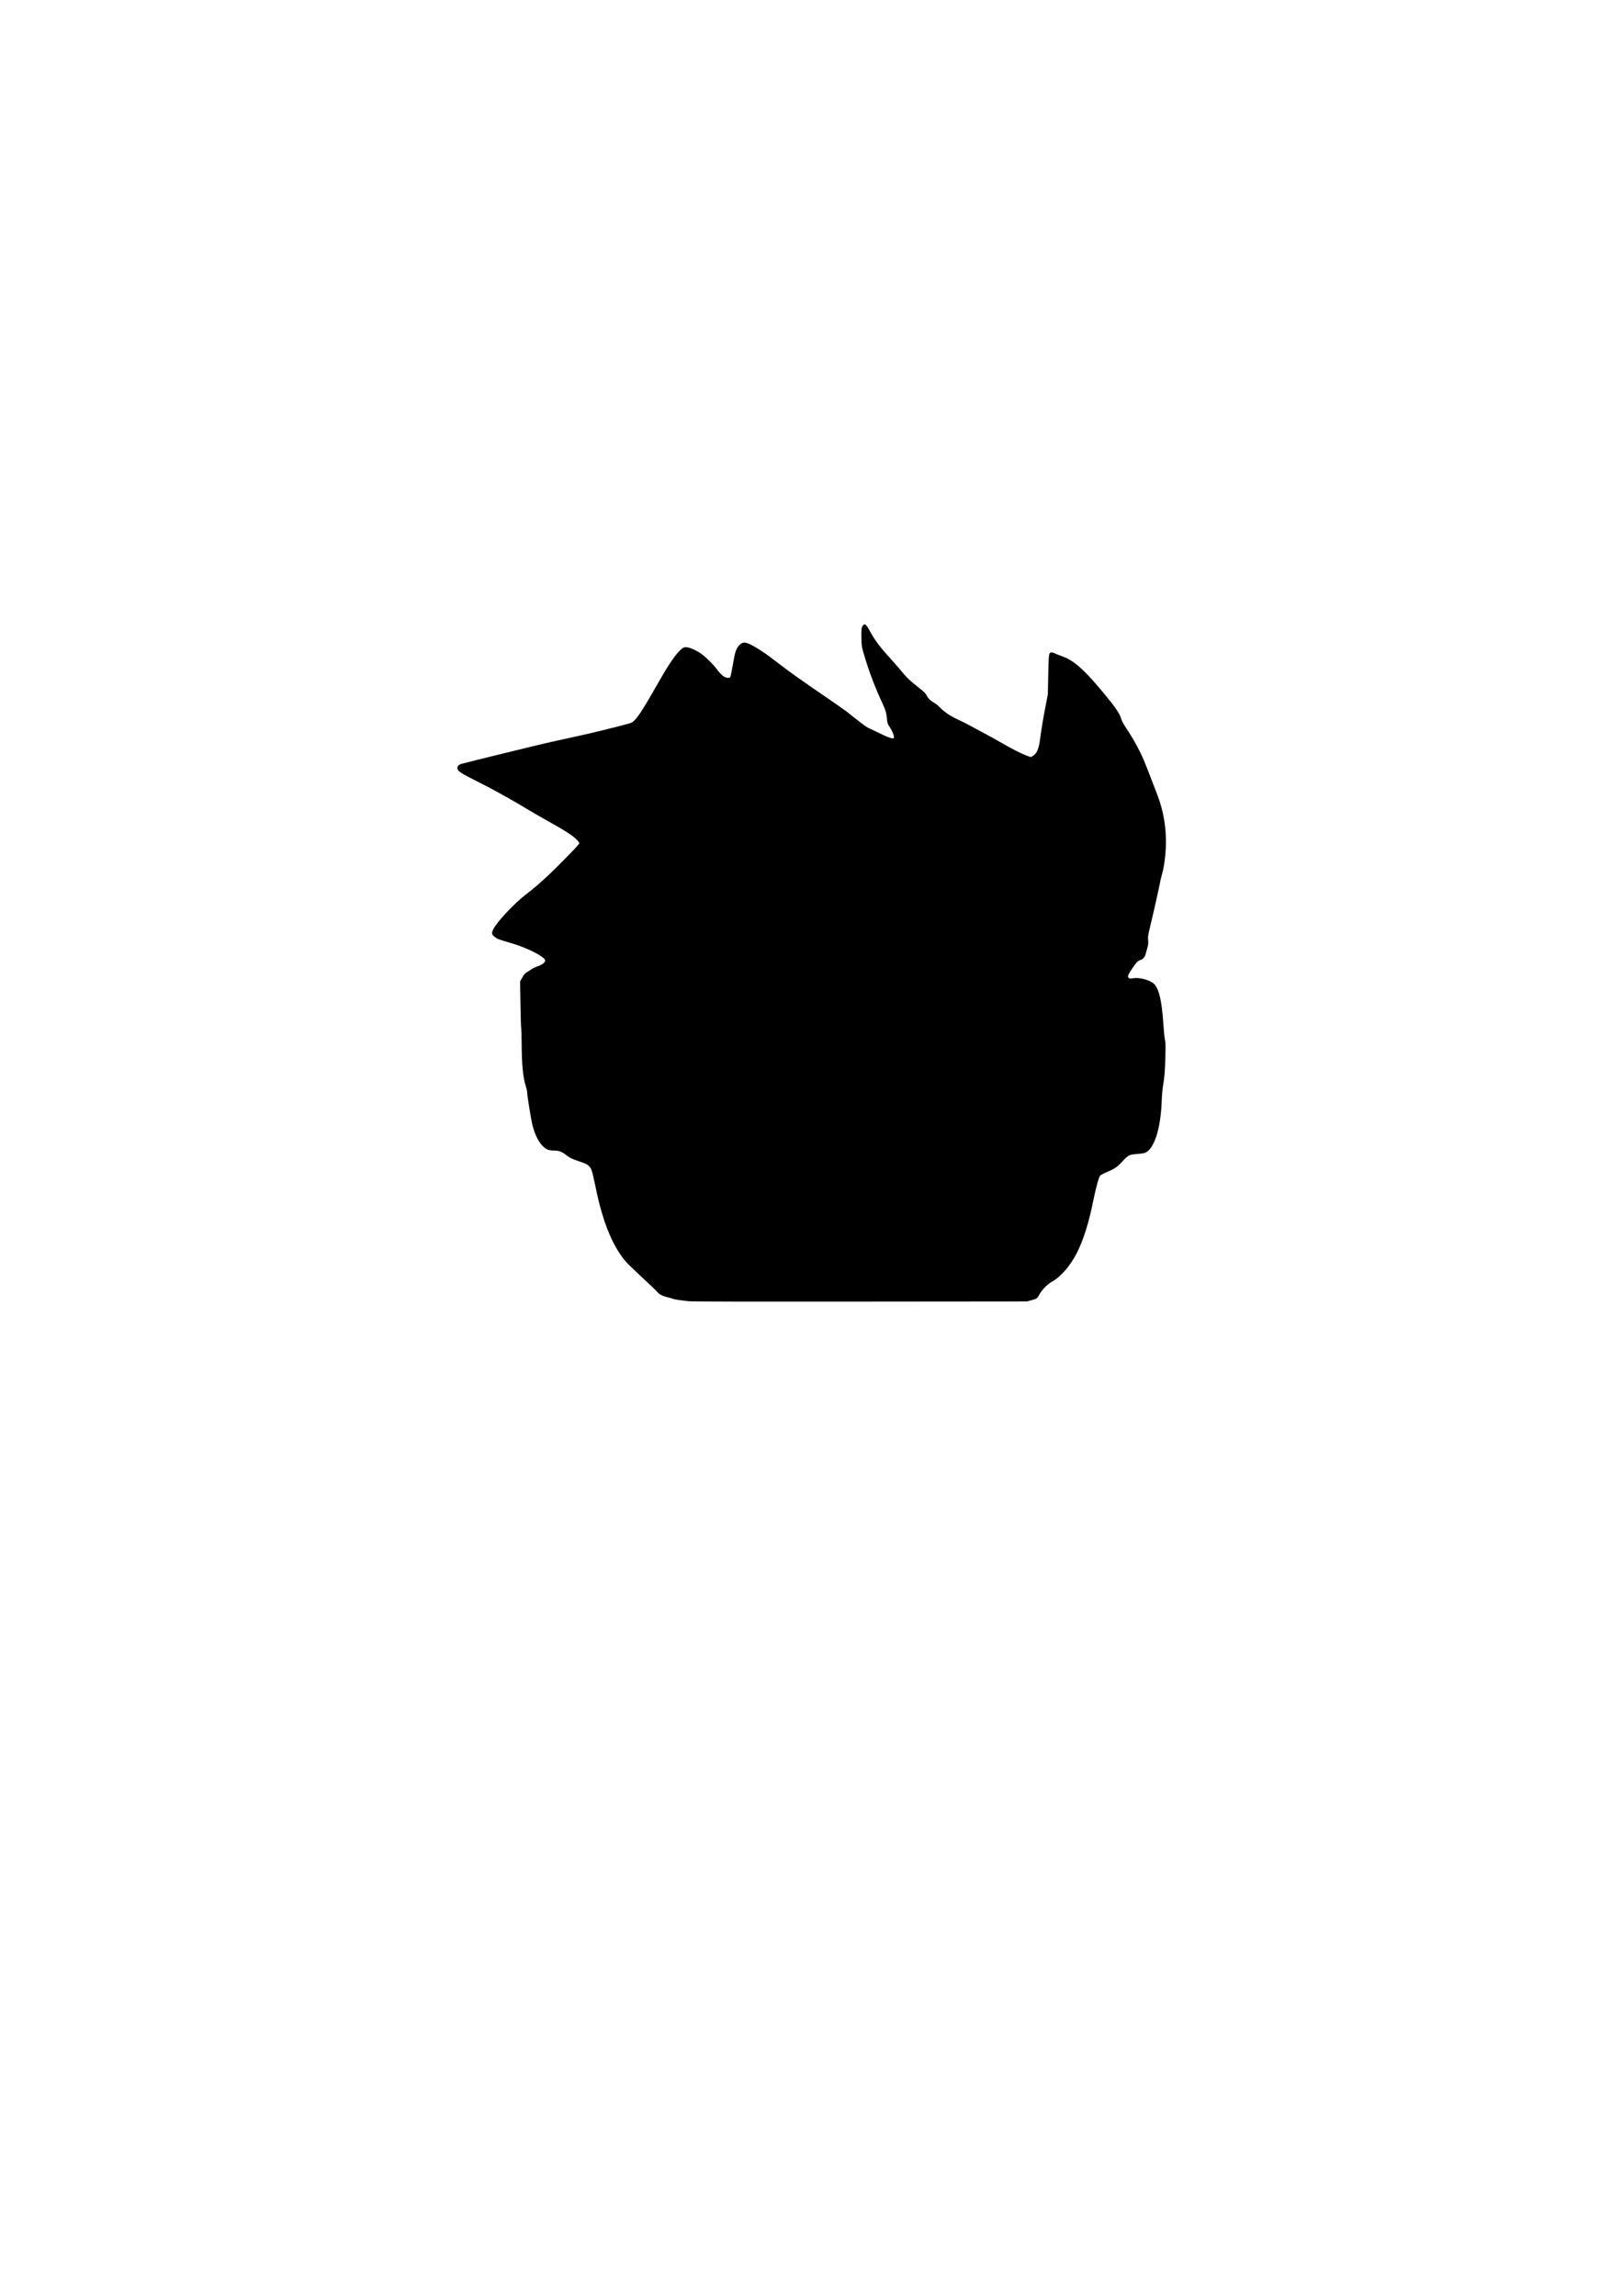<?xml version="1.0" encoding="UTF-8" standalone="yes"?>
<svg version="1.0" xmlns="http://www.w3.org/2000/svg" width="2480pt" height="3508pt" viewBox="0 0 3307 4678" preserveAspectRatio="xMidYMid meet">
  <g transform="translate(0,4678) scale(0.1,-0.1)" fill="#000000" stroke="none">
    <path d="M17582 34035 c-29 -37 -35 -92 -30 -273 5 -150 7 -163 51 -312 104
-353 221 -662 385 -1015 60 -130 74 -182 87 -323 6 -61 13 -82 42 -125 52 -76
96 -174 97 -216 1 -34 0 -36 -29 -32 -55 6 -118 31 -270 106 -82 40 -179 87
-215 103 -59 27 -112 67 -453 338 -29 23 -210 149 -403 282 -543 371 -783 542
-1060 757 -263 204 -509 352 -601 363 -76 8 -149 -59 -193 -176 -12 -31 -39
-159 -60 -285 -22 -126 -44 -235 -51 -243 -15 -18 -60 -18 -104 0 -47 20 -120
90 -168 161 -49 73 -207 231 -302 303 -86 65 -211 126 -287 142 -77 15 -106 1
-196 -95 -99 -106 -235 -315 -439 -675 -236 -417 -362 -617 -442 -702 -49 -51
-65 -61 -126 -79 -196 -56 -804 -205 -1060 -259 -159 -34 -324 -70 -365 -80
-41 -10 -151 -35 -245 -55 -142 -31 -1622 -393 -1736 -425 -57 -16 -89 -46
-89 -83 0 -68 41 -95 465 -309 226 -114 417 -218 715 -389 41 -23 163 -95 270
-160 107 -64 278 -162 380 -219 353 -195 528 -308 608 -394 45 -47 51 -59 42
-75 -19 -37 -458 -486 -621 -637 -213 -197 -295 -267 -459 -393 -244 -188
-602 -570 -672 -718 -37 -78 -31 -103 38 -156 49 -37 67 -44 318 -118 300 -88
604 -233 690 -327 42 -47 -18 -109 -146 -151 -36 -12 -87 -36 -113 -54 -25
-18 -69 -45 -97 -62 -42 -25 -59 -44 -96 -110 l-45 -80 7 -455 c4 -250 11
-477 16 -505 5 -27 9 -165 9 -305 1 -428 28 -697 86 -875 14 -42 25 -96 25
-119 0 -43 68 -478 95 -606 44 -213 126 -392 221 -486 73 -73 125 -94 229 -94
99 0 158 -21 241 -84 89 -68 114 -81 249 -127 153 -52 180 -64 225 -105 49
-45 63 -87 125 -379 60 -288 85 -392 139 -576 131 -452 316 -815 530 -1038 28
-29 167 -161 308 -293 142 -131 272 -256 289 -277 41 -52 108 -86 213 -111 48
-11 97 -25 109 -31 22 -12 155 -32 324 -49 67 -7 1236 -9 3495 -7 l3393 3 81
22 c121 32 128 36 170 115 54 99 164 213 254 262 179 98 384 333 511 587 137
273 244 612 334 1059 58 285 115 490 144 520 14 14 82 49 151 78 147 62 198
98 311 221 109 118 132 128 301 141 111 9 140 15 175 35 171 99 293 499 313
1024 6 149 16 262 29 335 27 146 40 307 47 610 6 211 4 262 -10 329 -9 43 -23
182 -31 310 -34 509 -97 756 -213 840 -97 71 -293 117 -409 96 -61 -10 -68
-10 -86 8 -26 26 -16 55 56 165 93 142 132 185 179 197 52 14 94 59 108 113 6
23 22 81 36 128 21 73 24 98 18 165 -6 73 -2 96 44 289 64 262 186 808 201
896 6 36 22 101 35 146 13 44 31 122 40 174 86 510 43 994 -128 1445 -96 256
-256 664 -294 751 -68 156 -184 371 -278 516 -145 223 -153 239 -174 308 -23
76 -89 182 -198 319 -493 617 -738 849 -997 938 -60 21 -129 49 -153 61 -24
12 -56 21 -70 19 -51 -6 -54 -26 -63 -457 l-8 -396 -40 -205 c-51 -262 -96
-531 -116 -691 -25 -212 -70 -317 -151 -360 l-41 -23 -79 28 c-107 38 -314
143 -524 266 -96 56 -240 136 -320 178 -80 41 -206 109 -280 150 -74 42 -197
104 -272 138 -158 72 -274 148 -375 250 -39 39 -95 85 -124 100 -68 37 -121
89 -151 151 -19 38 -50 69 -154 151 -189 150 -246 203 -334 312 -43 53 -133
157 -200 231 -244 267 -350 404 -435 559 -106 194 -131 218 -173 165z"/>
  </g>
</svg>